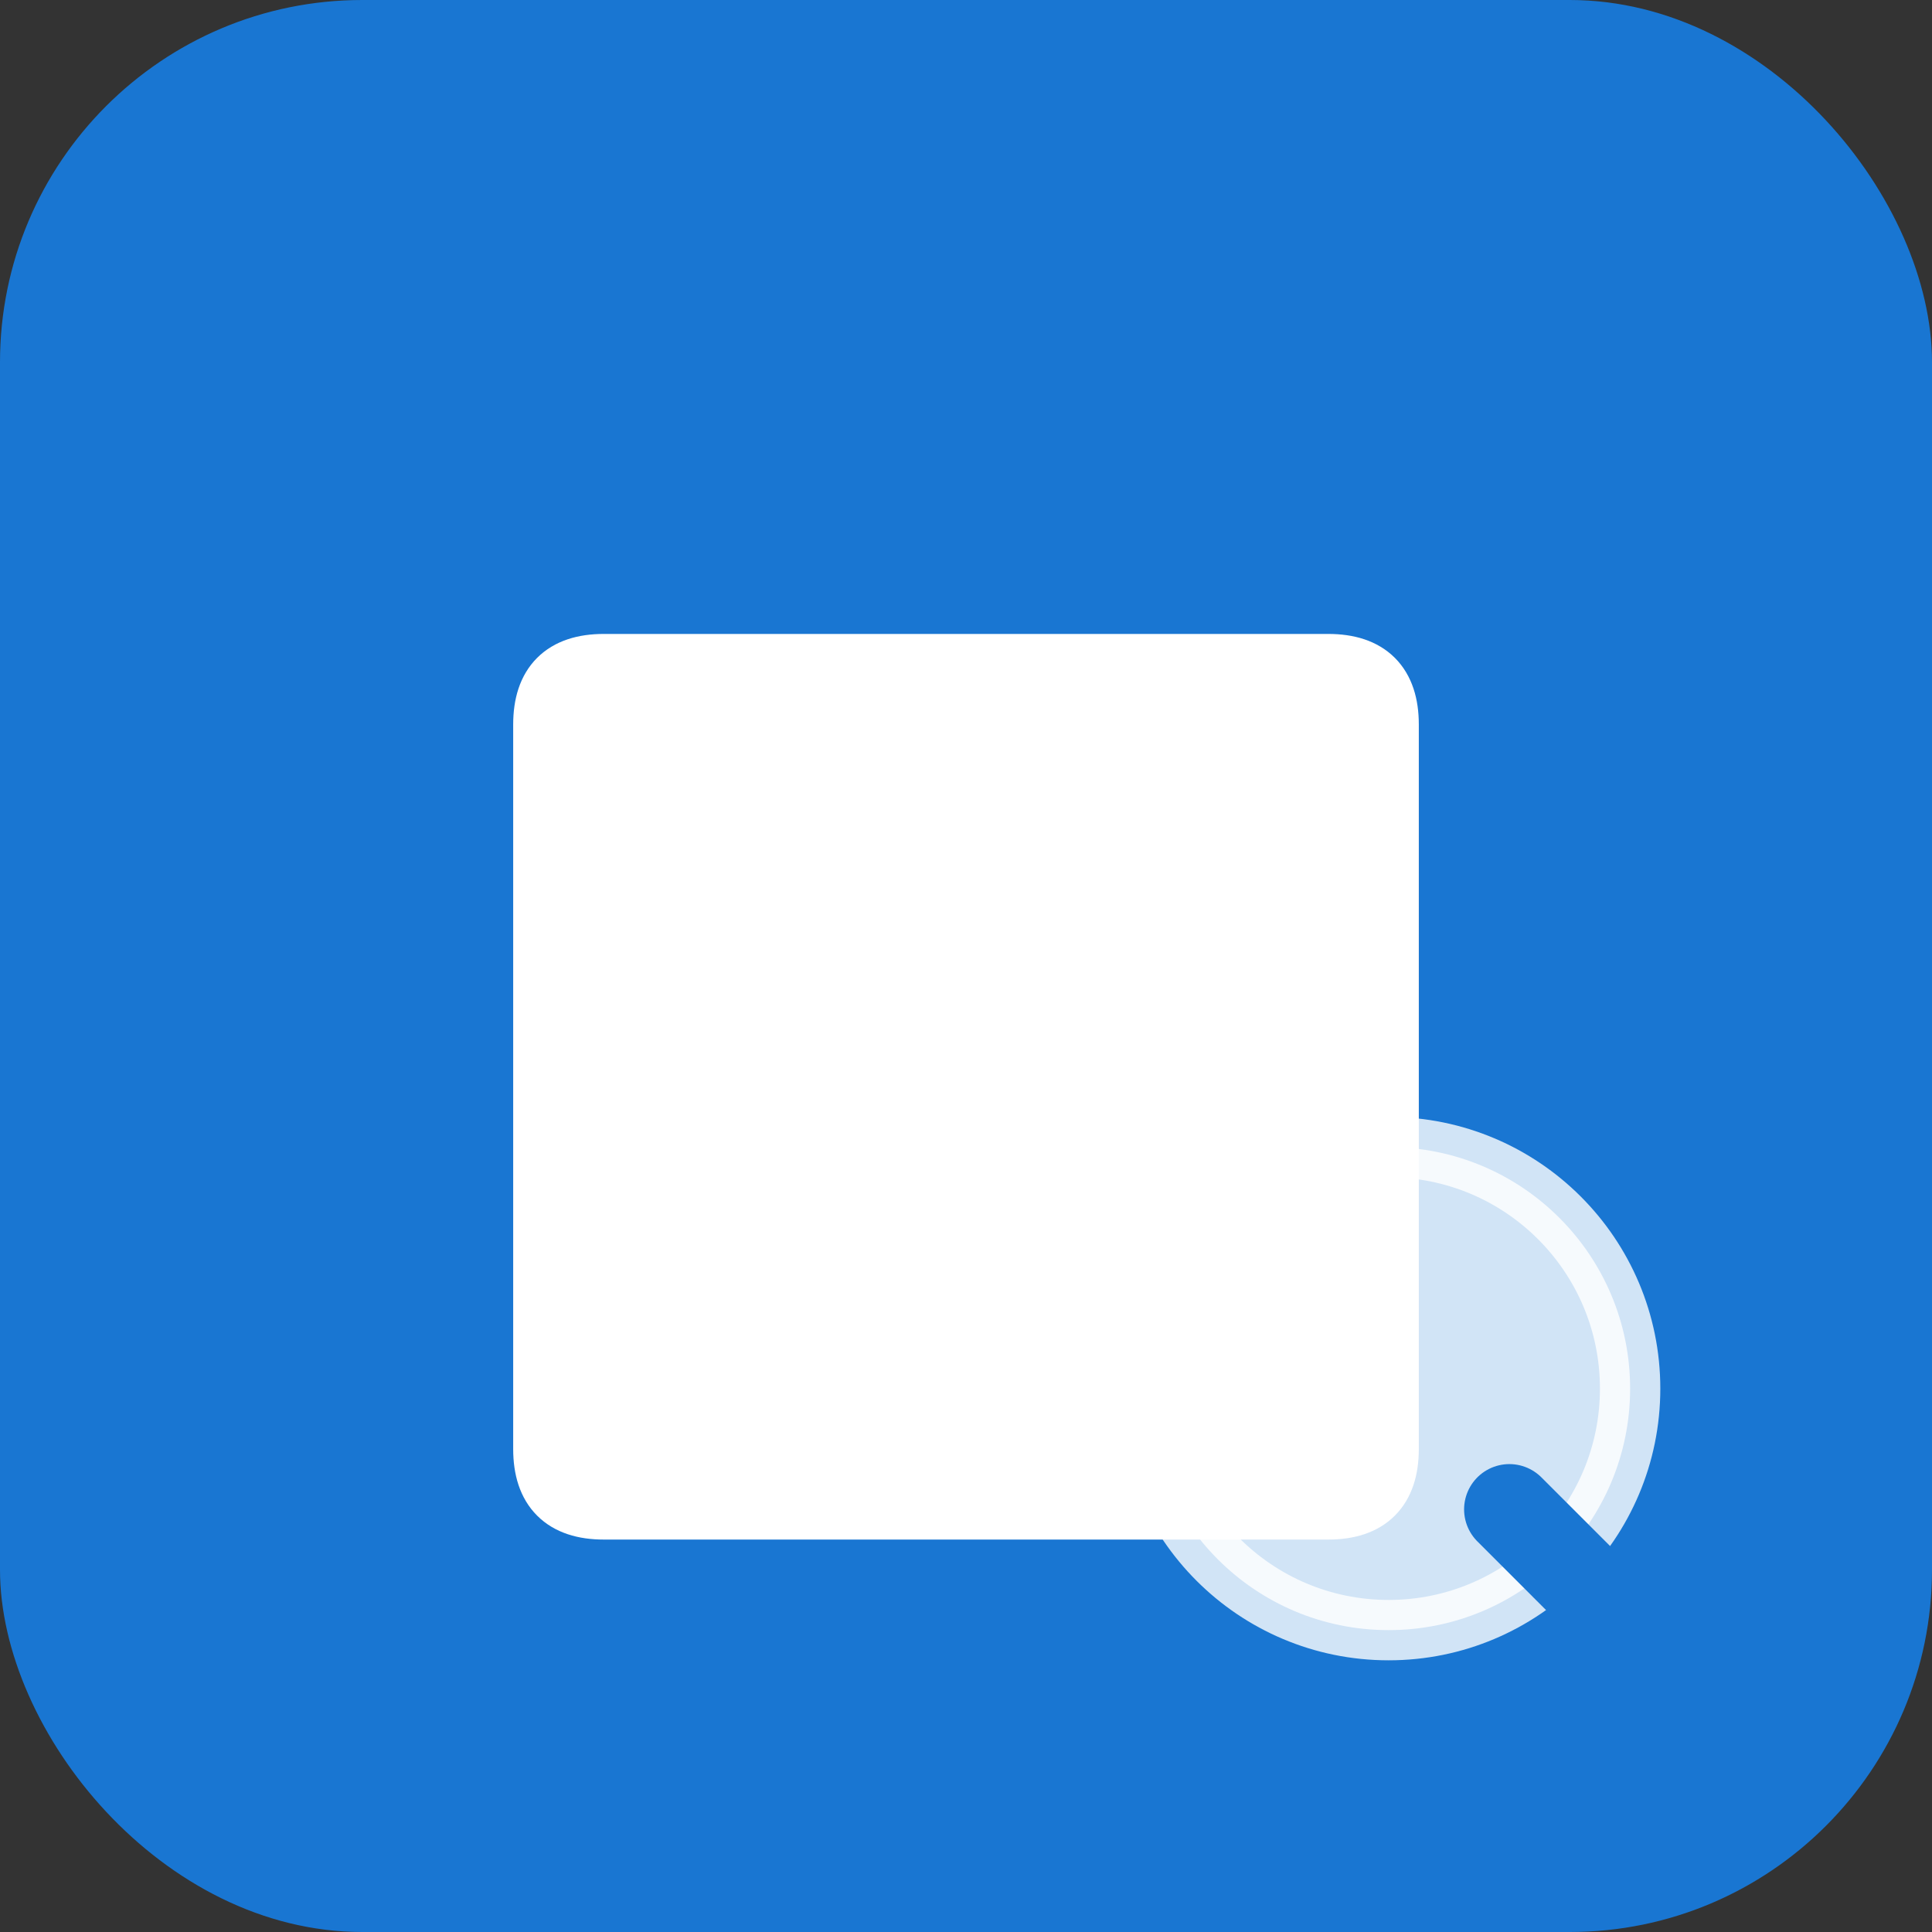 <svg xmlns="http://www.w3.org/2000/svg" viewBox="0 0 64 64">
  <rect x="0" y="0" width="64" height="64" fill="#333333" stroke="none"/>
  <!-- Fundo suave -->
  <rect width="64" height="64" rx="12" fill="#1976d2" />
  
  <!-- Documento estilizado -->
  <path 
    d="M20 22 L44 22 Q46 22 46 24 L46 48 Q46 50 44 50 L20 50 Q18 50 18 48 L18 24 Q18 22 20 22Z" 
    fill="white" 
    stroke="#ffffff" 
    stroke-width="2"
  />
  
  <!-- Linhas de texto -->
  <line x1="26" y1="30" x2="38" y2="30" stroke="#ffffff" stroke-opacity="0.7" stroke-width="2" />
  <line x1="26" y1="36" x2="42" y2="36" stroke="#ffffff" stroke-opacity="0.5" stroke-width="2" />
  <line x1="26" y1="42" x2="38" y2="42" stroke="#ffffff" stroke-opacity="0.3" stroke-width="2" />
  
  <!-- Lupa -->
  <circle cx="46" cy="46" r="8" fill="#ffffff" stroke="#ffffff" stroke-width="2" opacity="0.8" />
  <line x1="50" y1="50" x2="54" y2="54" stroke="#1976d2" stroke-width="3" stroke-linecap="round" />
</svg>